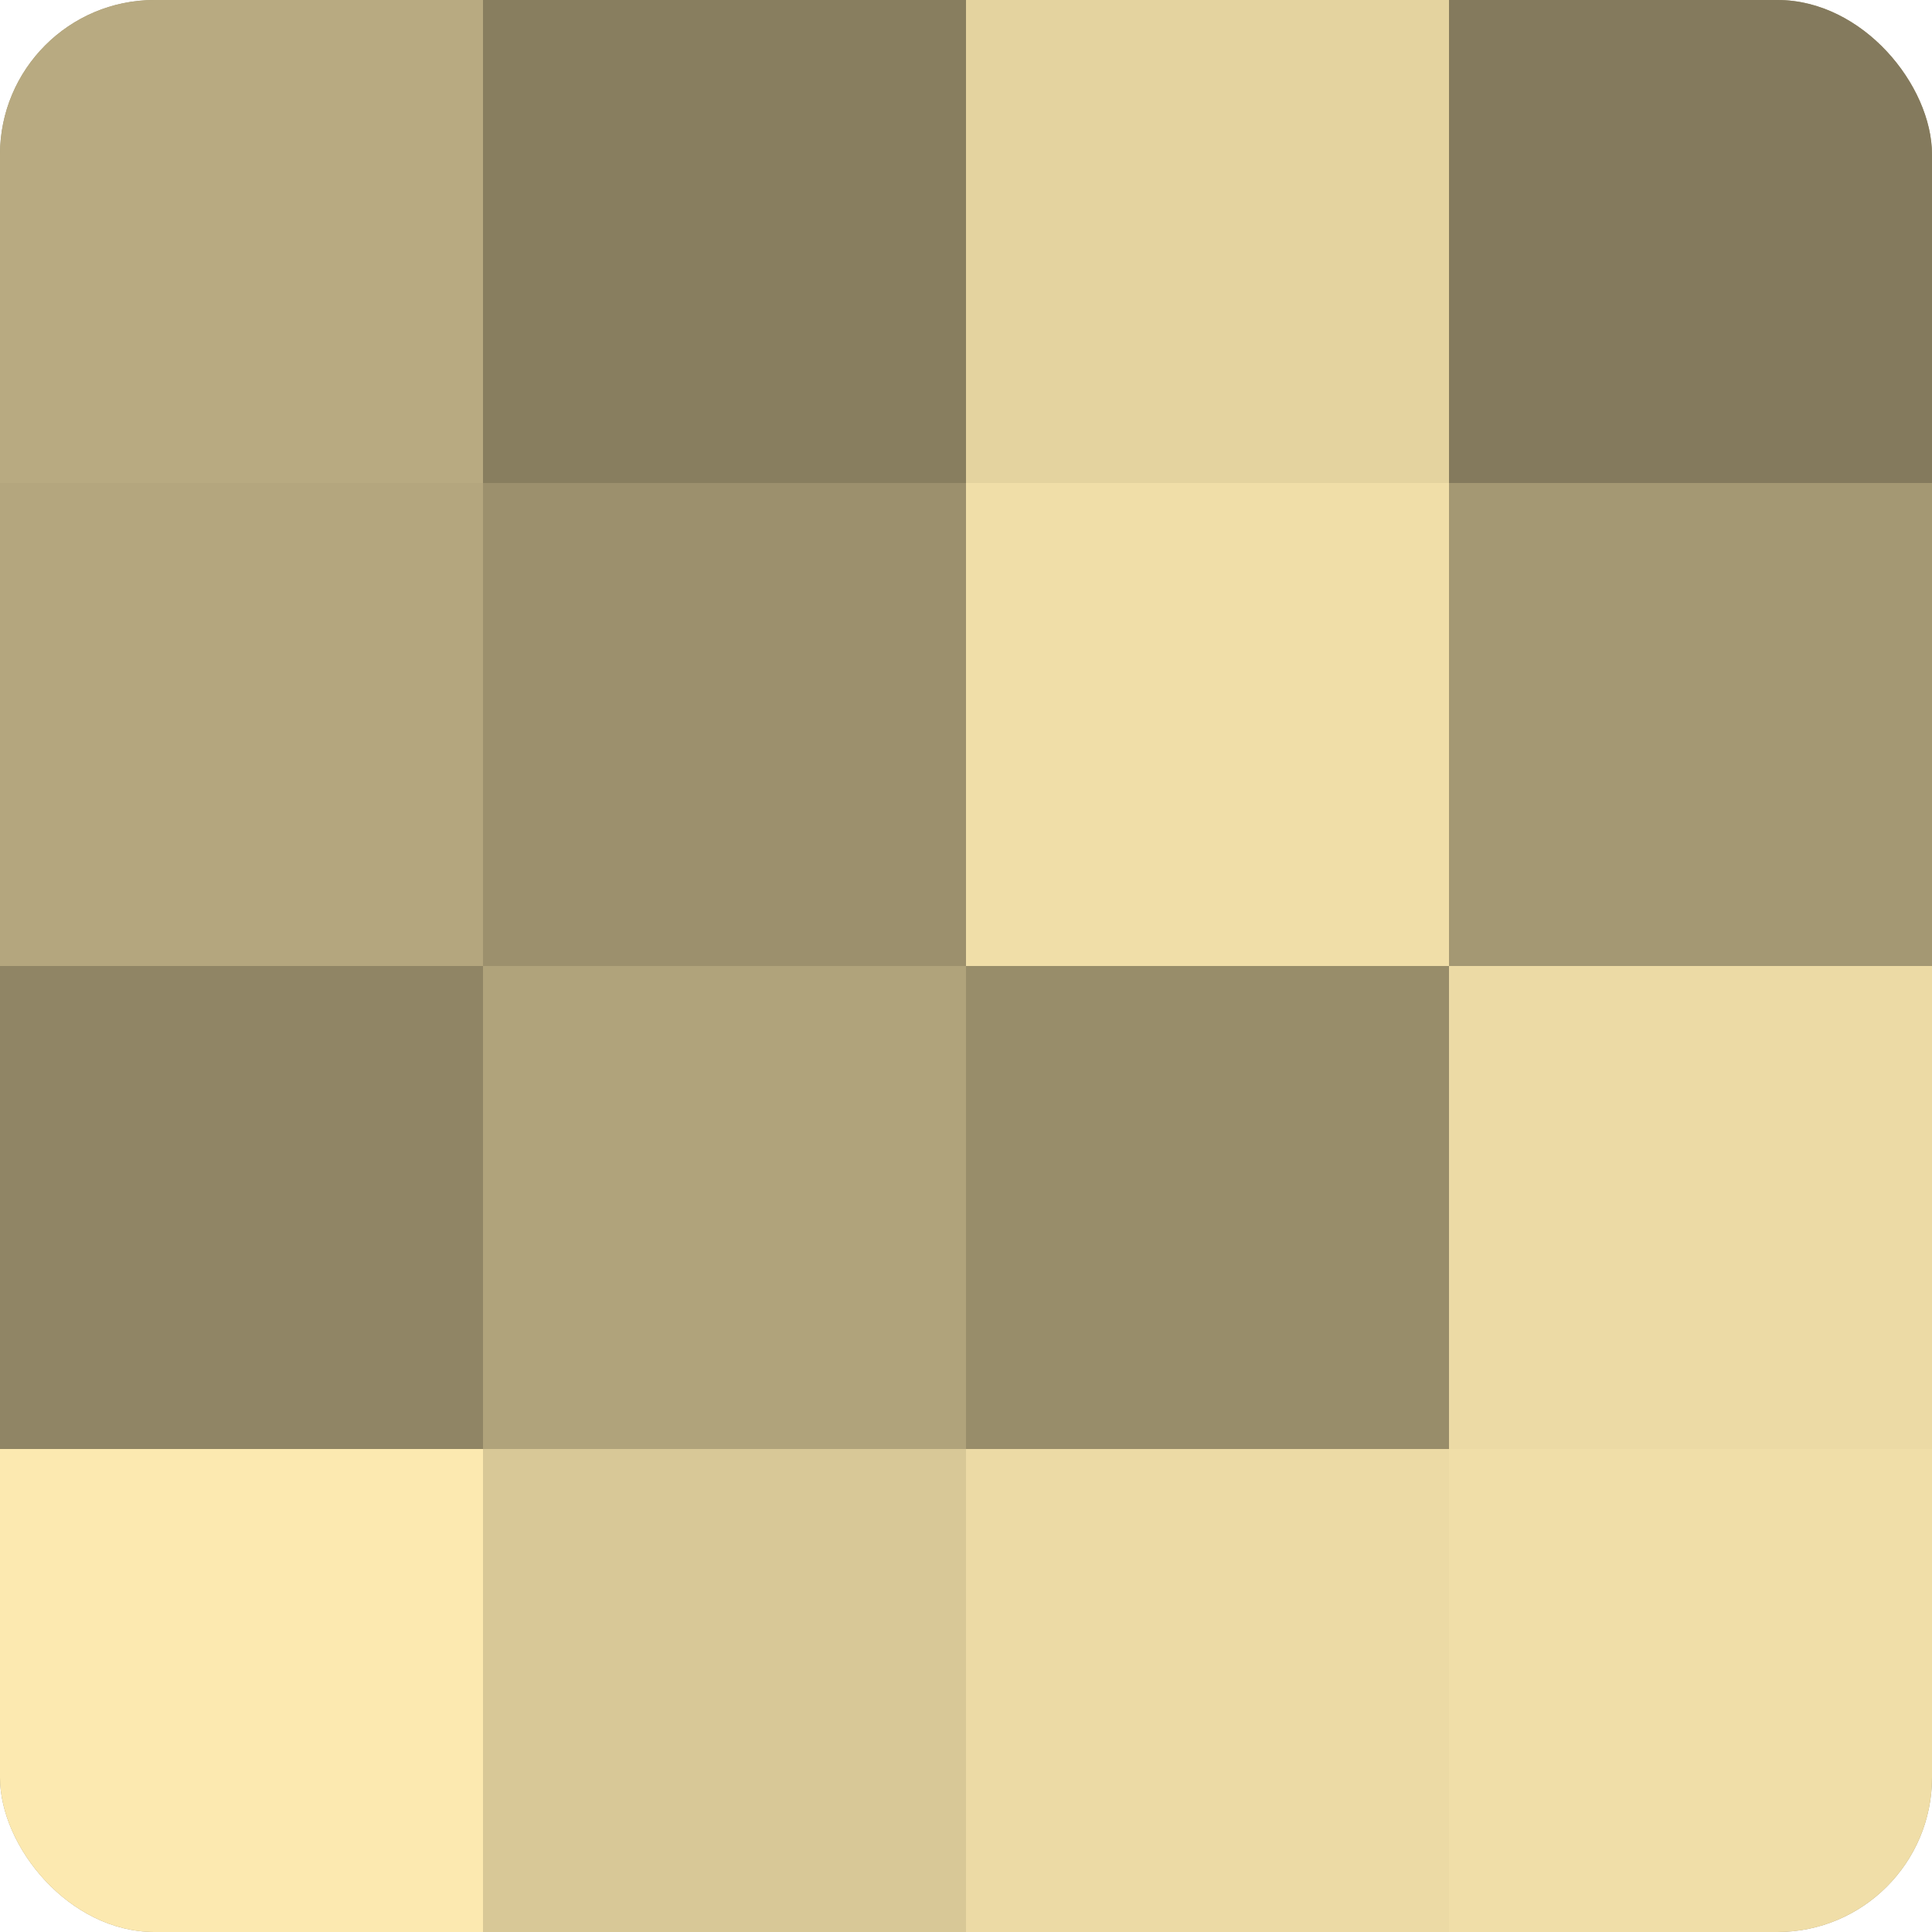 <?xml version="1.0" encoding="UTF-8"?>
<svg xmlns="http://www.w3.org/2000/svg" width="60" height="60" viewBox="0 0 100 100" preserveAspectRatio="xMidYMid meet"><defs><clipPath id="c" width="100" height="100"><rect width="100" height="100" rx="8" ry="8"/></clipPath></defs><g clip-path="url(#c)"><rect width="100" height="100" fill="#a09470"/><rect width="25" height="25" fill="#b8aa81"/><rect y="25" width="25" height="25" fill="#b4a67e"/><rect y="50" width="25" height="25" fill="#908565"/><rect y="75" width="25" height="25" fill="#fce9b0"/><rect x="25" width="25" height="25" fill="#887e5f"/><rect x="25" y="25" width="25" height="25" fill="#9c906d"/><rect x="25" y="50" width="25" height="25" fill="#b0a37b"/><rect x="25" y="75" width="25" height="25" fill="#d8c897"/><rect x="50" width="25" height="25" fill="#e4d39f"/><rect x="50" y="25" width="25" height="25" fill="#f0dea8"/><rect x="50" y="50" width="25" height="25" fill="#988d6a"/><rect x="50" y="75" width="25" height="25" fill="#ecdaa5"/><rect x="75" width="25" height="25" fill="#847a5d"/><rect x="75" y="25" width="25" height="25" fill="#a49873"/><rect x="75" y="50" width="25" height="25" fill="#ecdaa5"/><rect x="75" y="75" width="25" height="25" fill="#f0dea8"/></g></svg>
